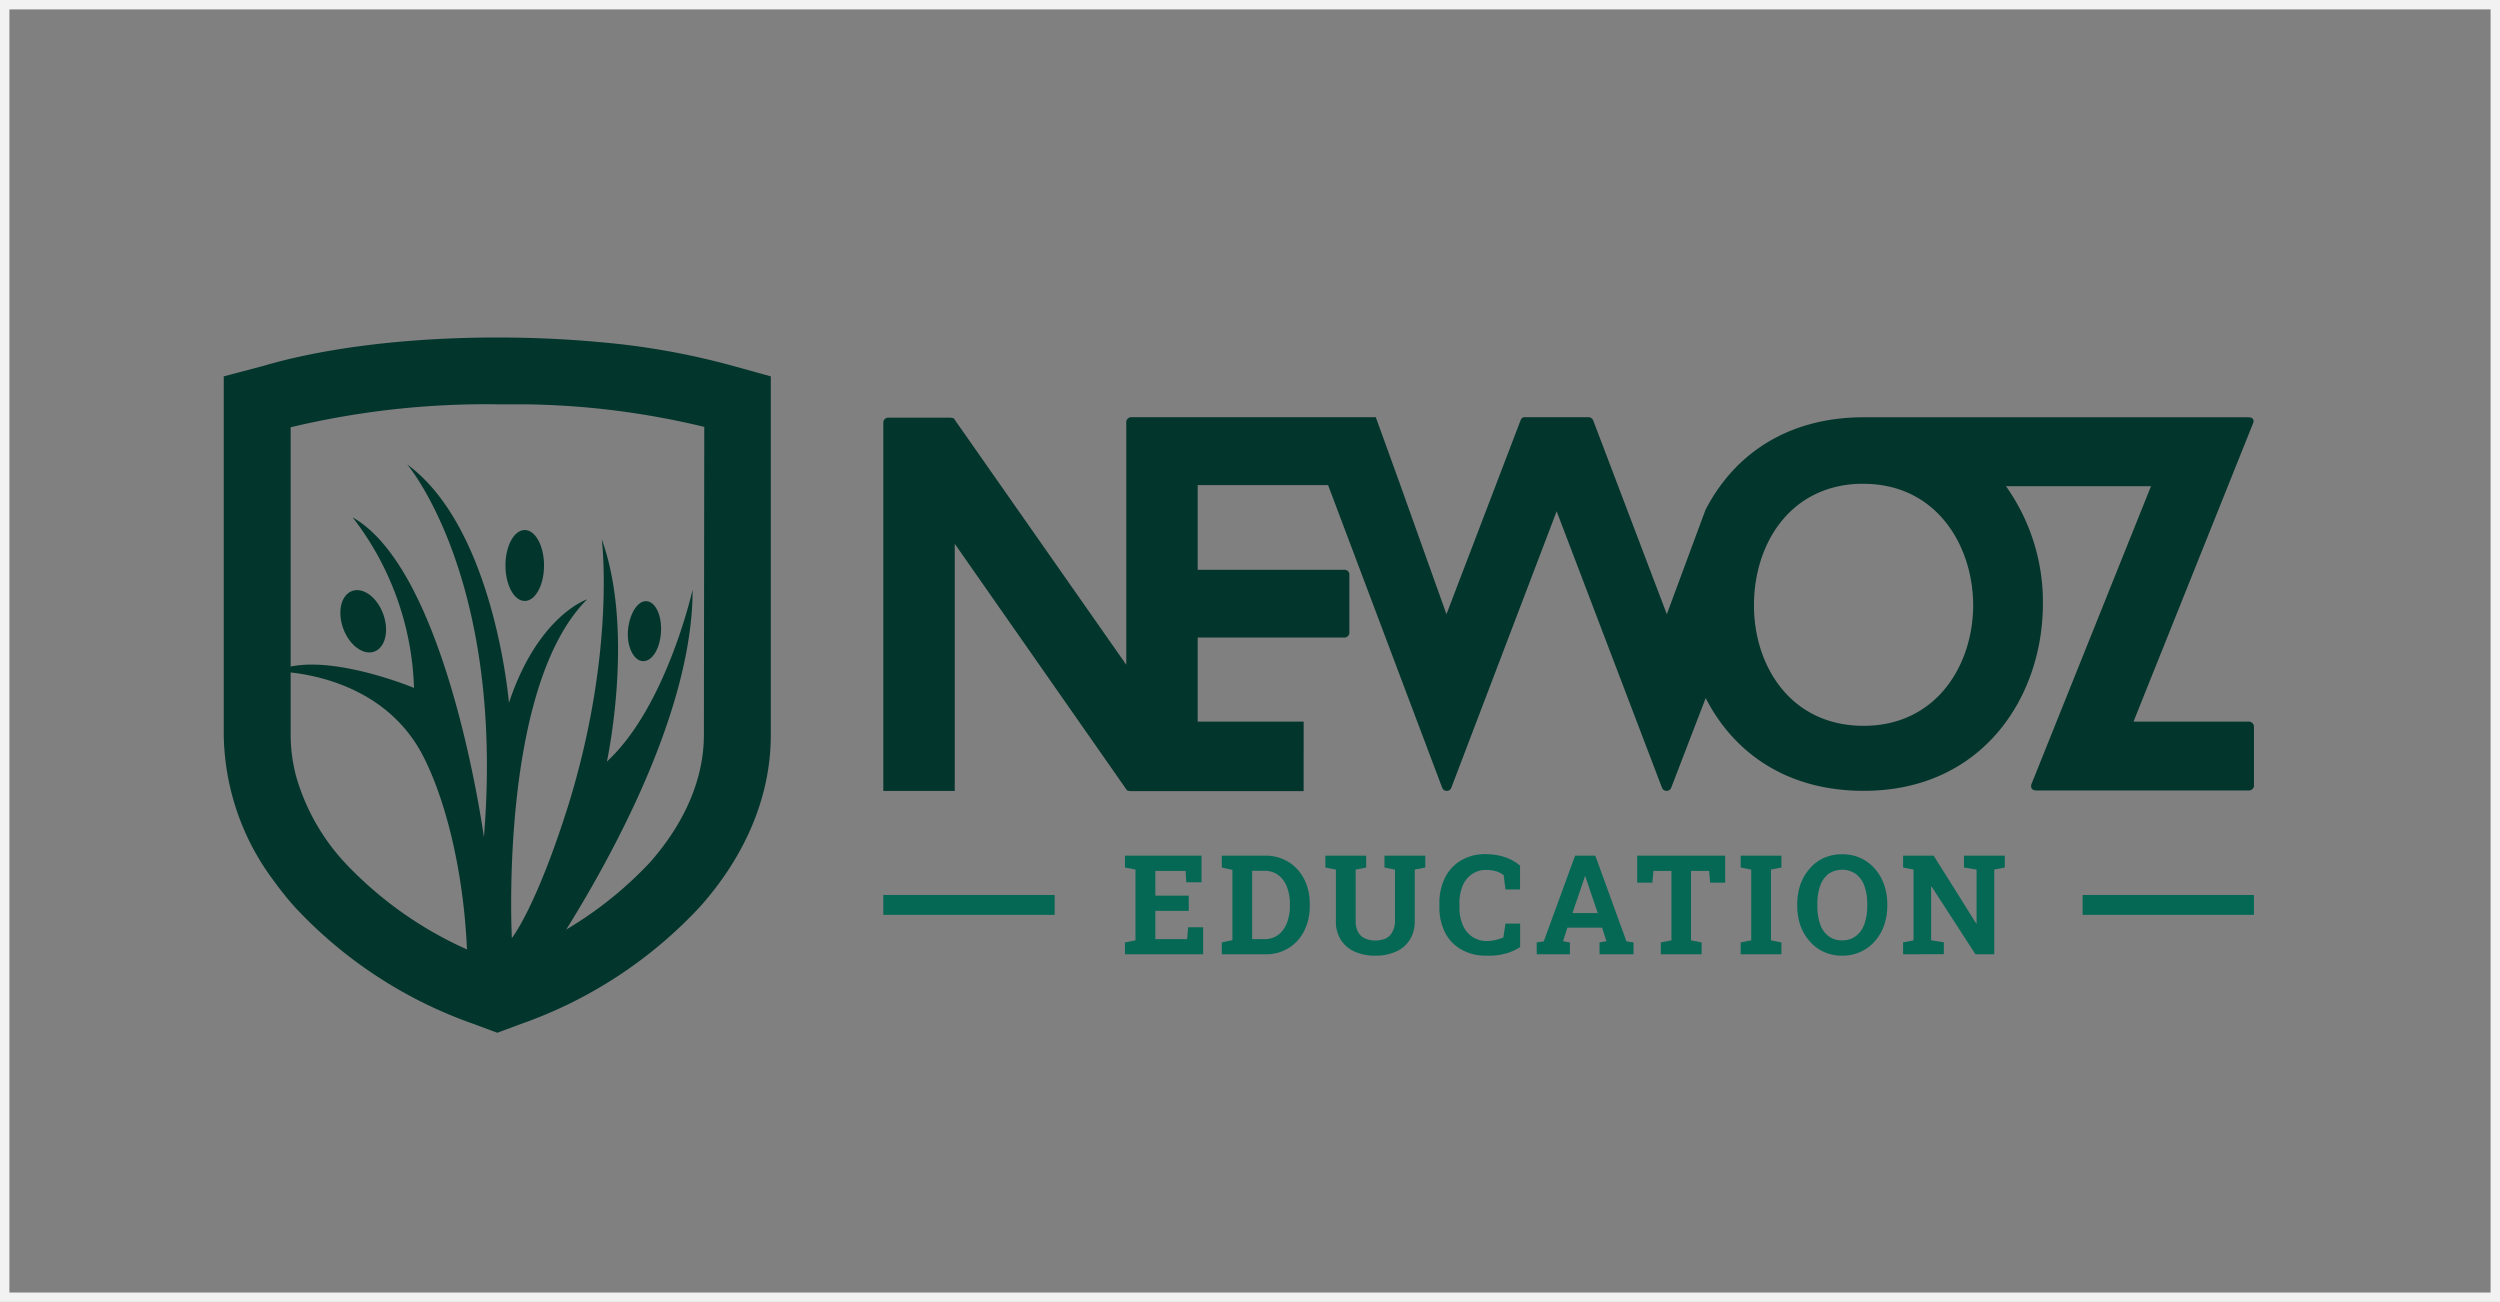 <svg id="Layer_1" data-name="Layer 1" xmlns="http://www.w3.org/2000/svg" viewBox="0 0 265.7 138.37">
  <rect x="0" y="0" width="265.7" height="138.37" fill="#808080" stroke="none"/>
  <defs>
    <style>
      .cls-1 {
        fill: #f2f2f2;
      }

      .cls-2 {
        fill: #02352b;
      }

      .cls-3 {
        fill: #046855;
      }
    </style>
  </defs>
  <path class="cls-1" d="M264.7,1V137.37H1V1H264.7m1-1H0V138.37H265.7Z"/>
  <g>
    <g>
      <path class="cls-2" d="M55.76,103.58c.51-.09,1-.19,1.52-.31,7.17-10.62,16.35-27.4,16.33-40.6,0,0-2.77,12.43-9.11,18.27,0,0,3-13.8-.54-23.61,0,0,1.49,11.76-3.48,28C57,96.48,54.4,99.7,54.4,99.7s-1.4-26.63,8-36c0,0-5.21,1.69-8.31,11,0,0-1.51-18.51-10.81-25.34,0,0,10.4,12.17,8.15,39.63,0,0-3.81-28.26-13.95-34A31.11,31.11,0,0,1,44,73.11S34.12,69,29.3,71.37c0,0,11-.12,15.68,9,2.56,5,4.67,13.55,4.72,23.26a18.82,18.82,0,0,0,2.79.21A20.69,20.69,0,0,0,55.76,103.58Z"/>
      <ellipse class="cls-2" cx="55.77" cy="60.1" rx="2.05" ry="3.77"/>
      <path class="cls-2" d="M68.17,70.25c1,.19,1.88-1.07,2.06-2.82s-.44-3.33-1.39-3.52S67,65,66.77,66.73,67.21,70.05,68.17,70.25Z"/>
      <ellipse class="cls-2" cx="38.6" cy="66.03" rx="2.26" ry="3.43" transform="translate(-20.44 17.41) rotate(-20.22)"/>
    </g>
    <path class="cls-2" d="M239,76.69H226.75L239.45,45c.15-.4,0-.65-.54-.65H197.7c-6.84.11-11.78,3.05-14.87,7.29a19,19,0,0,0-1.57,2.55l-1.71,4.61-2.4,6.48-7.84-20.64a.55.55,0,0,0-.49-.3h-6.75a.44.44,0,0,0-.45.3l-7.89,20.64-5-14-2.51-6.94H120.25a.55.55,0,0,0-.55.45V70.65L101.42,44.54c0-.1-.34-.15-.44-.15h-6.6a.54.54,0,0,0-.5.45V84.06h7.59V57.79l18.26,26.14c0,.1.35.15.45.15h18.37V76.69H127.29V67.76h15.58a.54.54,0,0,0,.54-.45V61a.5.5,0,0,0-.54-.44H127.29v-9h13.86l12.14,32.2a.52.52,0,0,0,.94,0l11.21-29.42,11.21,29.42a.53.53,0,0,0,.95,0l3.68-9.57c2.89,5.66,8.45,9.86,16.79,9.86,12.65,0,19.05-10,19.05-19.89a21.22,21.22,0,0,0-3.93-12.49l15.42,0-12.72,31.7c-.1.39.1.64.54.64H239a.55.55,0,0,0,.55-.44V77.19A.55.55,0,0,0,239,76.69Zm-40.93.45c-7.79,0-11.66-6.4-11.66-12.8s3.68-12.6,11.07-12.92c.2,0,.39,0,.59,0a12.28,12.28,0,0,1,2.64.28c5.94,1.3,9,7,9,12.67C209.68,70.74,205.76,77.14,198.07,77.14Z"/>
    <g>
      <g>
        <rect class="cls-3" x="93.88" y="95.12" width="18.21" height="2.11"/>
        <rect class="cls-3" x="221.34" y="95.12" width="18.21" height="2.11"/>
      </g>
      <g>
        <path class="cls-3" d="M119.56,101.42v-1.26l1.12-.22V92.42l-1.12-.22V90.94h8.14v2.83h-1.62L126,92.56h-3.21v2.63h3.55v1.62h-3.55v3h3.38l.1-1.26h1.6v2.87Z"/>
        <path class="cls-3" d="M129.85,101.42v-1.26l1.13-.24V92.45l-1.13-.25V90.94h4.6a4.64,4.64,0,0,1,2.48.66,4.52,4.52,0,0,1,1.67,1.82,5.7,5.7,0,0,1,.6,2.66v.2a5.81,5.81,0,0,1-.59,2.65,4.45,4.45,0,0,1-4.13,2.49Zm3.23-1.61h1.29a2.43,2.43,0,0,0,1.48-.45,2.92,2.92,0,0,0,.92-1.26,4.92,4.92,0,0,0,.32-1.82v-.2a5,5,0,0,0-.32-1.84,2.79,2.79,0,0,0-.92-1.24,2.43,2.43,0,0,0-1.48-.45h-1.29Z"/>
        <path class="cls-3" d="M146.17,101.57a5.27,5.27,0,0,1-2.2-.43,3.36,3.36,0,0,1-1.47-1.26,3.6,3.6,0,0,1-.52-2V92.42l-1.12-.22V90.94h4.34V92.2l-1.12.22v5.47a2.33,2.33,0,0,0,.25,1.15,1.6,1.6,0,0,0,.72.69,2.87,2.87,0,0,0,2.25,0A1.55,1.55,0,0,0,148,99a2.33,2.33,0,0,0,.26-1.15V92.42l-1.12-.22V90.94h4.34V92.2l-1.12.22v5.47a3.66,3.66,0,0,1-.53,2,3.3,3.3,0,0,1-1.48,1.25A5.2,5.2,0,0,1,146.17,101.57Z"/>
        <path class="cls-3" d="M158,101.57a5.27,5.27,0,0,1-2.66-.64,4.34,4.34,0,0,1-1.75-1.8,5.89,5.89,0,0,1-.61-2.77V96a6,6,0,0,1,.59-2.71,4.44,4.44,0,0,1,1.7-1.84,4.91,4.91,0,0,1,2.62-.67,6.54,6.54,0,0,1,2,.3,4.91,4.91,0,0,1,1.66.92v2.53H160L159.81,93a2.81,2.81,0,0,0-.51-.29,2.9,2.9,0,0,0-.61-.19,4,4,0,0,0-.71-.06,2.56,2.56,0,0,0-1.53.44,2.74,2.74,0,0,0-1,1.24,4.78,4.78,0,0,0-.34,1.9v.37a4.68,4.68,0,0,0,.36,1.91,2.86,2.86,0,0,0,1,1.24,2.73,2.73,0,0,0,1.57.45,4,4,0,0,0,.91-.11,4.49,4.49,0,0,0,.83-.27l.22-1.47h1.56v2.5a5.65,5.65,0,0,1-1.52.68A6.82,6.82,0,0,1,158,101.57Z"/>
        <path class="cls-3" d="M163.32,101.42v-1.26l.75-.11,3.33-9.11h2.15l3.31,9.11.75.11v1.26H170v-1.26l.73-.13-.46-1.44h-3.69l-.46,1.44.73.13v1.26Zm3.8-4.38h2.69l-1.22-3.59-.1-.32h-.05l-.1.34Z"/>
        <path class="cls-3" d="M176.51,101.42v-1.26l1.13-.22V92.56h-1.91l-.12,1.25H174V90.94h9.35v2.87h-1.59l-.12-1.25h-1.92v7.38l1.13.22v1.26Z"/>
        <path class="cls-3" d="M185,101.42v-1.26l1.12-.22V92.42L185,92.2V90.94h4.33V92.2l-1.11.22v7.52l1.11.22v1.26Z"/>
        <path class="cls-3" d="M195.78,101.57a4.54,4.54,0,0,1-1.93-.4,4.32,4.32,0,0,1-1.5-1.11,5.17,5.17,0,0,1-1-1.68,6.59,6.59,0,0,1-.34-2.12V96.1a6.48,6.48,0,0,1,.34-2.11,5.12,5.12,0,0,1,1-1.69,4.34,4.34,0,0,1,1.49-1.12,4.72,4.72,0,0,1,1.93-.39,4.78,4.78,0,0,1,1.95.39,4.51,4.51,0,0,1,1.51,1.12,5,5,0,0,1,1,1.69,6.23,6.23,0,0,1,.35,2.11v.16a6.33,6.33,0,0,1-.35,2.12,5,5,0,0,1-1,1.68,4.35,4.35,0,0,1-1.51,1.11A4.55,4.55,0,0,1,195.78,101.57Zm0-1.63a2.3,2.3,0,0,0,1.48-.47,2.69,2.69,0,0,0,.89-1.28,5.71,5.71,0,0,0,.3-1.93v-.18a5.59,5.59,0,0,0-.3-1.91,2.76,2.76,0,0,0-.9-1.28,2.6,2.6,0,0,0-2.94,0,2.76,2.76,0,0,0-.87,1.28,5.62,5.62,0,0,0-.29,1.92v.18a5.72,5.72,0,0,0,.29,1.93,2.61,2.61,0,0,0,.88,1.28A2.28,2.28,0,0,0,195.78,99.94Z"/>
        <path class="cls-3" d="M202.26,101.42v-1.26l1.11-.22V92.42l-1.11-.22V90.94h3.25l4.56,7.27h0V92.42l-1.34-.22V90.94h4.34V92.2l-1.12.22v9h-2l-4.66-7.2h-.05v5.71l1.35.22v1.26Z"/>
      </g>
    </g>
    <path class="cls-2" d="M77.65,38.82a78.37,78.37,0,0,0-13.92-2.46c-3.47-.32-7.13-.49-10.88-.49-9.34,0-18.14,1.05-24.8,3L23.78,40V78.12a26.42,26.42,0,0,0,5.33,15.51c.66.91,1.37,1.81,2.14,2.68a47.31,47.31,0,0,0,19.13,12.53l2.47.92,2.48-.92A47.34,47.34,0,0,0,74.45,96.31c4.89-5.52,7.47-11.81,7.47-18.19V40Zm-2.84,39.3c0,4.62-2,9.28-5.68,13.48a40.32,40.32,0,0,1-16.27,10.58h0A40.39,40.39,0,0,1,36.57,91.6a22.66,22.66,0,0,1-5.1-9.1,17.28,17.28,0,0,1-.58-4.38V45.41a89.28,89.28,0,0,1,22-2.44c.95,0,1.89,0,2.82,0a85.14,85.14,0,0,1,19.14,2.4Z"/>
  </g>
</svg>
